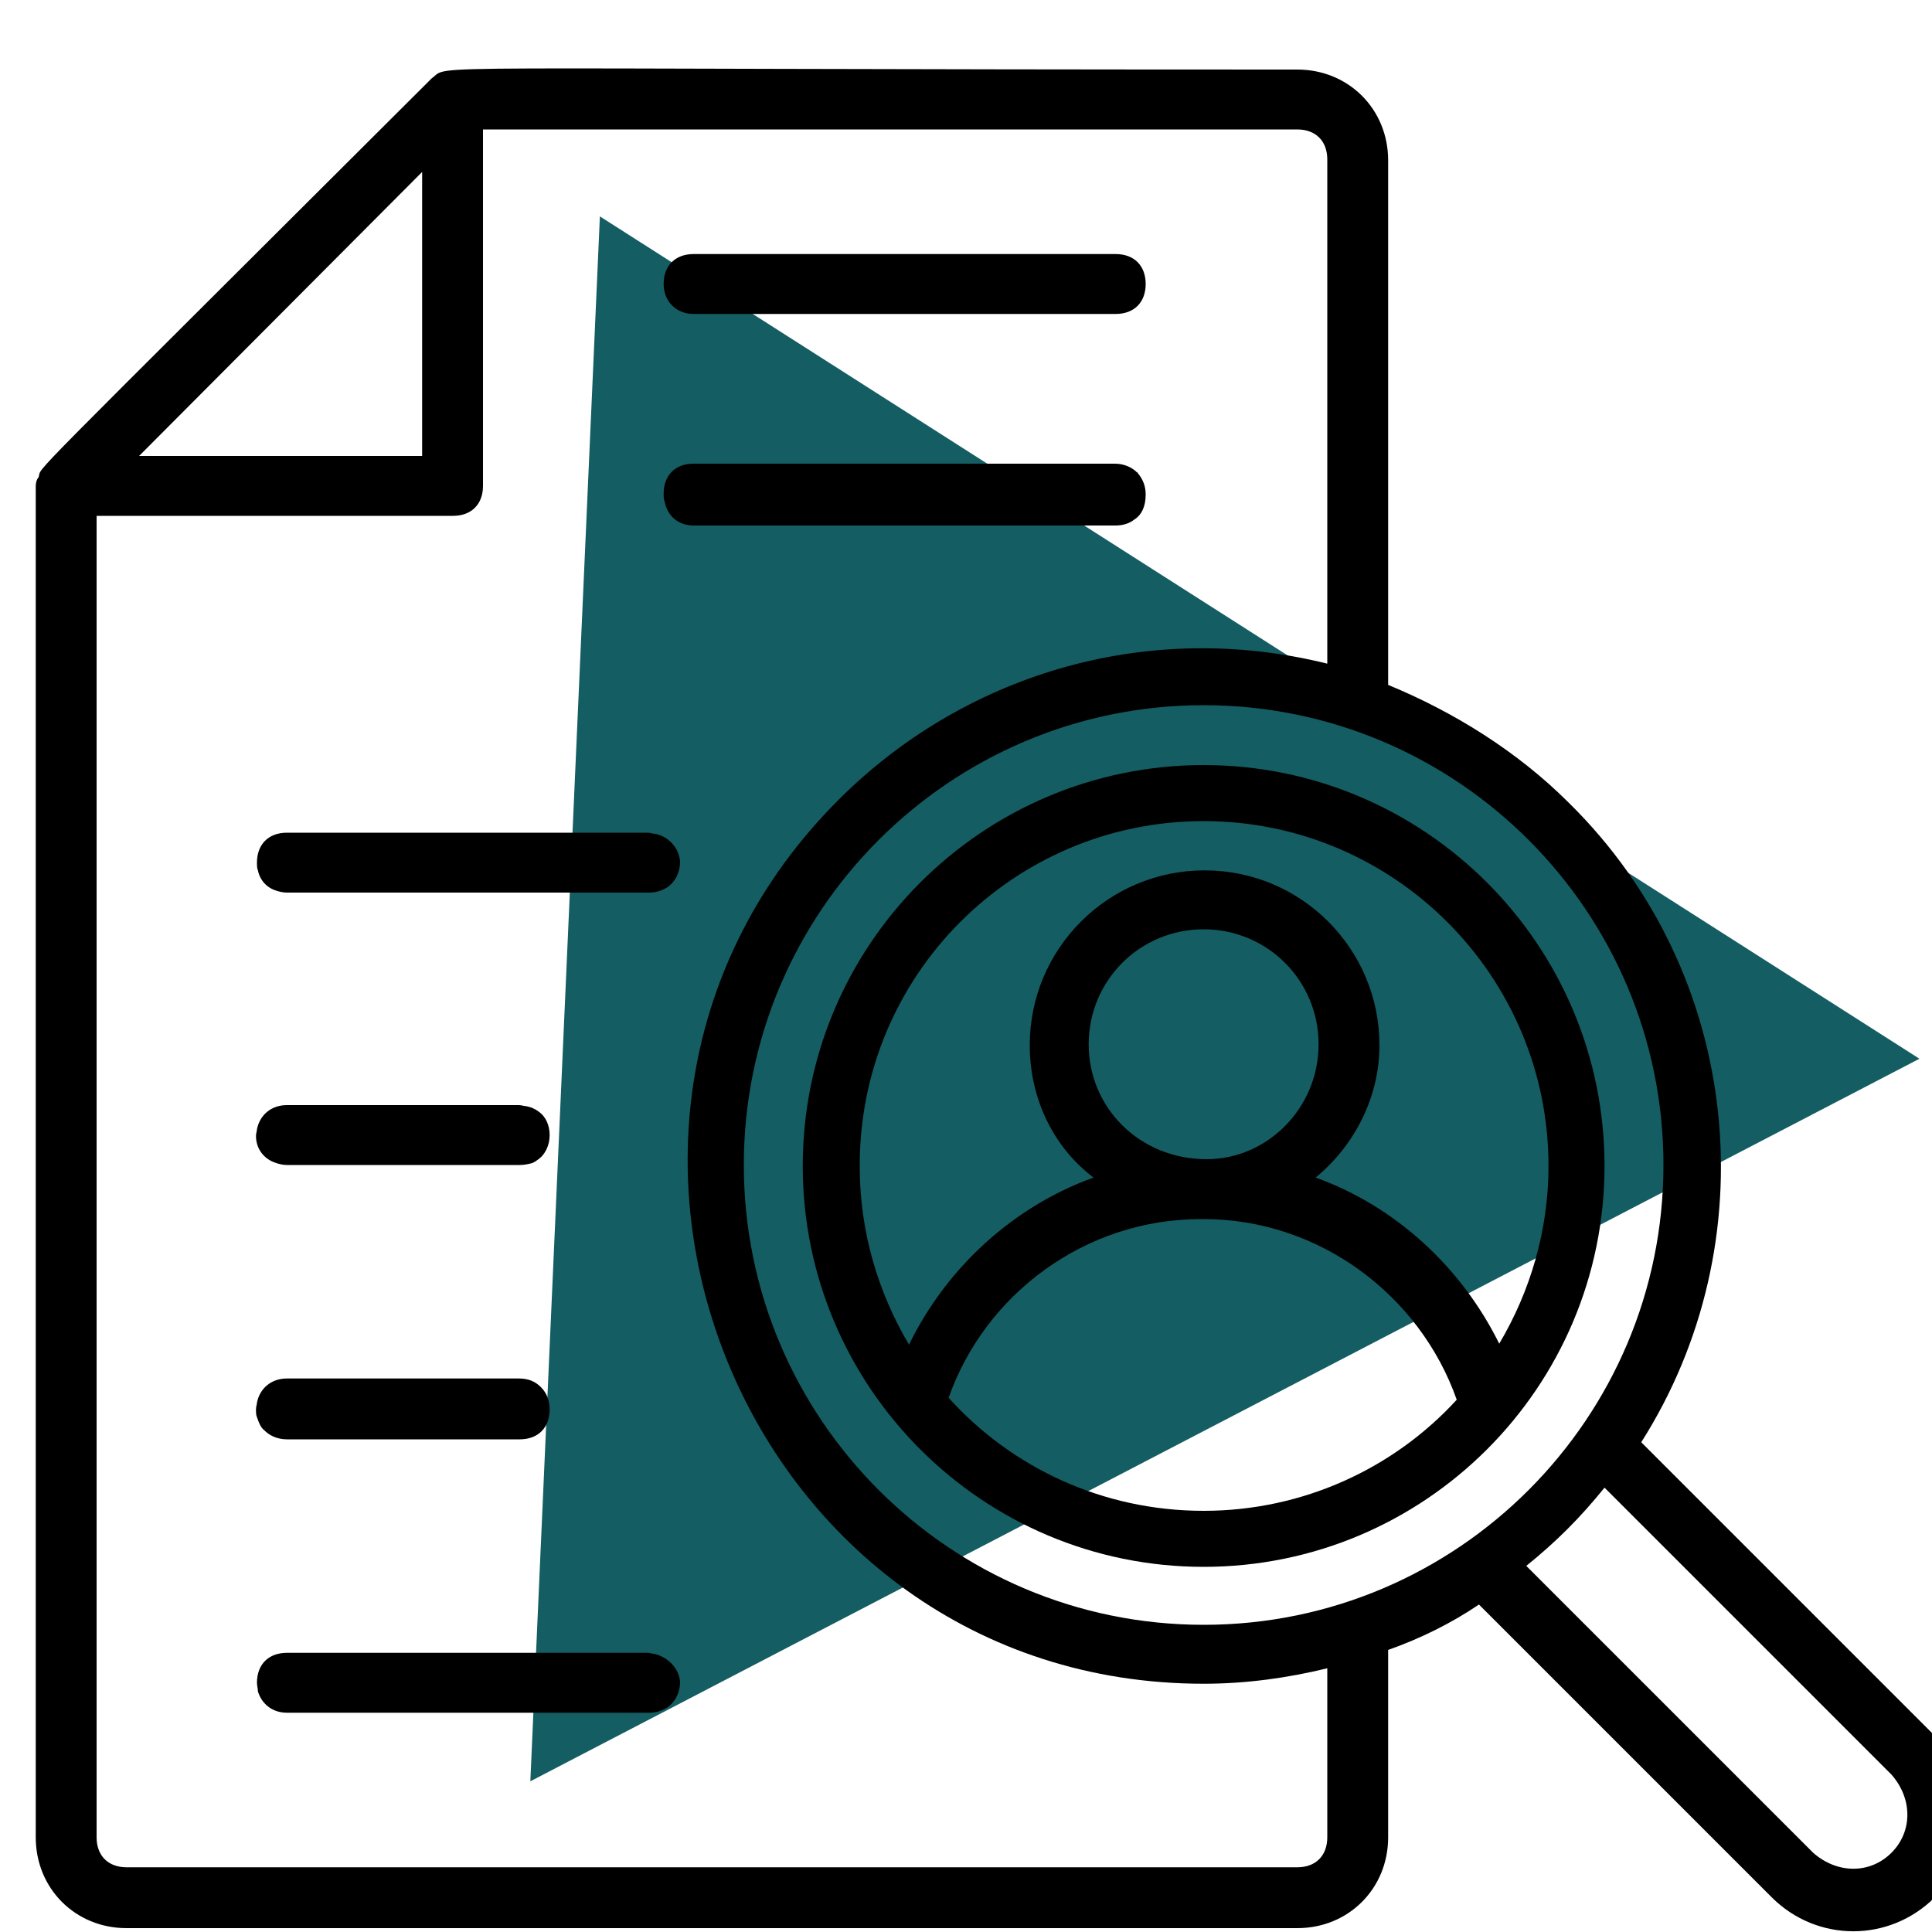<?xml version="1.0" encoding="utf-8"?>
<!-- Generator: Adobe Illustrator 23.0.6, SVG Export Plug-In . SVG Version: 6.00 Build 0)  -->
<svg version="1.1" id="Layer_1" xmlns="http://www.w3.org/2000/svg" xmlns:xlink="http://www.w3.org/1999/xlink" x="0px" y="0px"
	 viewBox="0 0 200 200" style="enable-background:new 0 0 200 200;" xml:space="preserve">
<style type="text/css">
	.st0{fill:#145D62;}
	.st1{fill:#3EC2CF;}
	.st2{fill:#EF3F34;}
	.st3{fill:#F0624A;}
	.st4{fill:#FFFFFF;}
	.st5{fill:#FED420;}
	.st6{fill:#231F20;}
</style>
<polygon class="st0" points="62.1,22.4 54.9,184.4 198.7,109.6 "/>
<g>
	<path d="M124.6,79.2c-22.9,0-41.5,18.6-41.5,41.5c0,22.9,18.6,41.5,41.5,41.5c22.9,0,41.5-18.6,41.5-41.5
		C166.1,97.8,147.5,79.2,124.6,79.2z M124.6,85c19.7,0,35.7,16,35.7,35.7c0,6.7-1.9,13-5.1,18.4c-3.9-7.9-10.7-14.2-19-17.2
		c4.1-3.4,6.6-8.4,6.6-13.7c0-10-8.1-18.1-18.1-18.1s-18.1,8.1-18.1,18.1c0,5.6,2.5,10.6,6.6,13.7c-8.3,3-15.2,9.3-19.1,17.3
		c-3.2-5.4-5.1-11.7-5.1-18.4C88.9,101,104.9,85,124.6,85z M124.9,120c-6.9,0-12.2-5.3-12.2-11.9s5.3-11.9,11.9-11.9
		c6.6,0,11.9,5.3,11.9,11.9S131.2,120,124.9,120z M124.6,156.4c-10.5,0-19.9-4.5-26.4-11.7c3.8-10.8,14.2-18.5,26.1-18.5
		c0,0,0,0,0.3,0c12,0,22.4,7.9,26.2,18.7C144.3,152,134.9,156.4,124.6,156.4z"/>
	<path d="M28.6,120.4c0.3,0.1,0.7,0.2,1.1,0.2h24.1c0.5,0,0.9-0.1,1.3-0.2c0.2-0.1,0.4-0.2,0.5-0.3c0.8-0.5,1.3-1.5,1.3-2.6
		c0-1-0.4-1.9-1.1-2.4c-0.4-0.3-0.8-0.5-1.4-0.6c-0.2,0-0.4-0.1-0.7-0.1H29.7h0c-1.6,0-2.8,1-3.1,2.5c0,0.2-0.1,0.4-0.1,0.7v0
		C26.5,118.9,27.3,120,28.6,120.4z"/>
	<path d="M71.8,54.4h43.7c0.7,0,1.4-0.2,1.9-0.6c0.8-0.5,1.2-1.4,1.2-2.6v0c0-0.9-0.3-1.6-0.8-2.2c0,0,0-0.1-0.1-0.1
		c-0.5-0.5-1.3-0.9-2.3-0.9H71.8c-1.9,0-3.1,1.2-3.1,3.1v0c0,0.3,0,0.6,0.1,0.8C69.1,53.5,70.3,54.4,71.8,54.4z"/>
	<path d="M27.4,148.1c0.5,0.5,1.3,0.9,2.3,0.9h24.1c1.9,0,3.1-1.2,3.1-3.1c0-0.9-0.3-1.7-0.9-2.3s-1.3-0.9-2.3-0.9H29.7
		c-1.6,0-2.8,1-3.1,2.5c0,0.2-0.1,0.4-0.1,0.7c0,0.3,0,0.6,0.1,0.8C26.8,147.3,27,147.8,27.4,148.1z"/>
	<path d="M71.8,32.5h43.7c1.9,0,3.1-1.2,3.1-3.1c0-1.9-1.2-3.1-3.1-3.1H71.8c-1.9,0-3.1,1.2-3.1,3.1C68.7,31.2,70,32.5,71.8,32.5z"
		/>
	<path d="M200.2,179.6l-30.3-30.3c13.1-20.6,10.6-48.4-7.5-66.2c-5.3-5.3-11.9-9.4-18.7-12.2V16.6c0-5.3-4.1-9.4-9.4-9.4
		C40,7.2,46.8,6.6,44.7,8.1C1.2,51.5,4.4,48.1,4,49.4c-0.3,0.3-0.3,0.9-0.3,0.9v139.9c0,5.3,4.1,9.4,9.4,9.4h121.2
		c5.3,0,9.4-4.1,9.4-9.4v-19.4c3.4-1.2,6.6-2.8,9.4-4.7l30.3,30.3c4.7,4.7,12.2,4.7,16.9,0C204.9,191.8,204.9,184.3,200.2,179.6z
		 M43.7,17.8v29.4H14.4L43.7,17.8z M137.4,190.2c0,1.9-1.2,3.1-3.1,3.1H13.1c-1.9,0-3.1-1.2-3.1-3.1V53.4h36.9
		c1.9,0,3.1-1.2,3.1-3.1V13.4h84.3c1.9,0,3.1,1.2,3.1,3.1v52.2C118.4,64,99.6,70,86.8,82.8c-33.4,33.4-9.7,91.5,37.8,91.5
		c4.4,0,8.7-0.6,12.8-1.6V190.2z M124.6,168.2c-26.3,0-47.6-21.4-47.6-47.6C77,94.3,98.4,73,124.6,73c26.3,0,47.6,21.4,47.6,47.6
		C172.2,146.8,150.9,168.2,124.6,168.2z M195.8,191.8c-2.2,2.2-5.6,2.2-8.1,0l-29.7-29.7c3.1-2.5,5.6-5,8.1-8.1l29.7,29.7
		C198,186.2,198,189.6,195.8,191.8z"/>
	<path d="M67.7,171.2c-0.2,0-0.4-0.1-0.6-0.1h0H29.7h0c-1.9,0-3.1,1.2-3.1,3.1v0c0,0.3,0.1,0.6,0.1,0.9c0.4,1.3,1.5,2.2,3,2.2h0
		h37.5h0c0.7,0,1.3-0.2,1.8-0.5c0.2-0.1,0.3-0.2,0.5-0.4c0.5-0.5,0.9-1.3,0.9-2.3C70.3,172.7,69.1,171.5,67.7,171.2z"/>
	<path d="M67.7,86.3c-0.2,0-0.4-0.1-0.6-0.1h0H29.7h0c-1.9,0-3.1,1.2-3.1,3.1v0v0c0,0.3,0,0.6,0.1,0.8c0.2,1,0.9,1.8,1.9,2.1
		c0.3,0.1,0.7,0.2,1.1,0.2h37.5c0.7,0,1.3-0.2,1.8-0.5c0.2-0.1,0.3-0.2,0.5-0.4c0.5-0.5,0.9-1.3,0.9-2.3
		C70.3,87.7,69.1,86.5,67.7,86.3z"/>
</g>
</svg>
